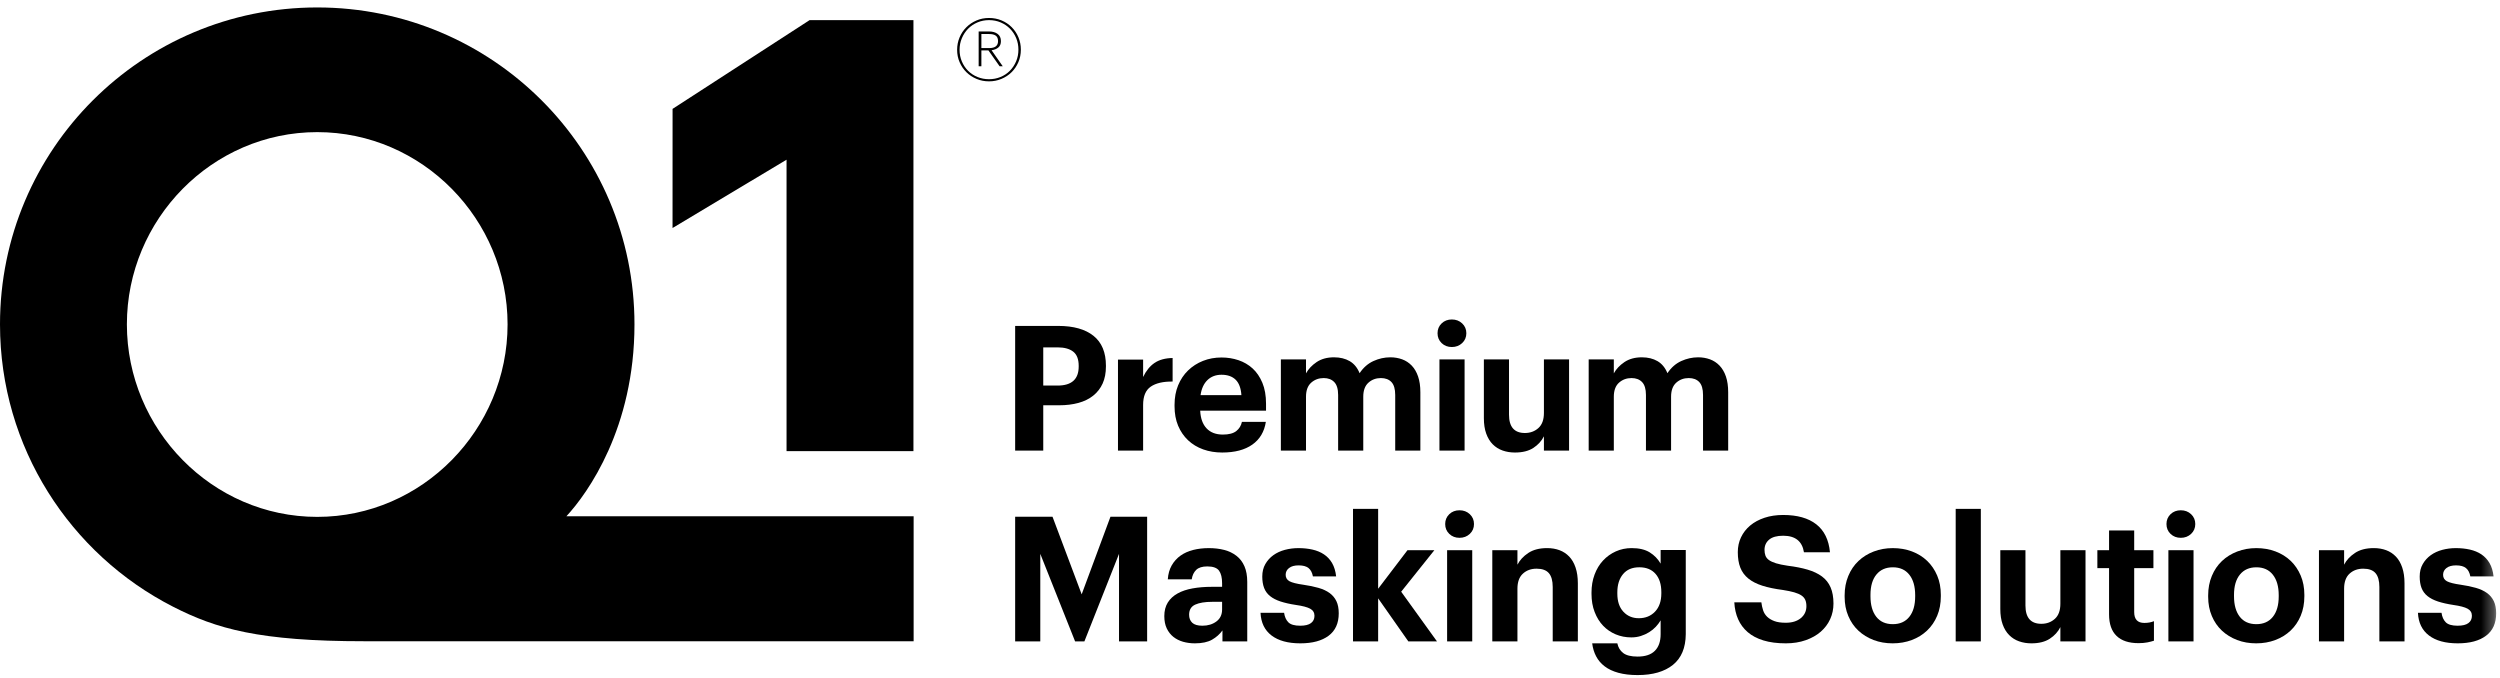 
<svg width="199px" height="54px" viewBox="0 0 199 54" version="1.1" xmlns="http://www.w3.org/2000/svg" xmlns:xlink="http://www.w3.org/1999/xlink">
    <!-- Generator: Sketch 50.2 (55047) - http://www.bohemiancoding.com/sketch -->
    <desc>Created with Sketch.</desc>
    <defs>
        <polygon id="path-1" points="0 53.407 198.695 53.407 198.695 0.264 0 0.264"></polygon>
    </defs>
    <g id="Desktop" stroke="none" stroke-width="1" fill="none" fill-rule="evenodd">
        <g id="02_HomeAutomotive" transform="translate(-46, -54)">
            <g id="Group-6" transform="translate(-1, 0)">
                <g id="Page-1" transform="translate(47, 54)">
                    <polygon id="Fill-1" fill="#000000" points="64.443 1.602 53.537 8.666 53.534 18.15 62.609 12.712 62.609 35.909 72.71 35.909 72.71 1.602"></polygon>
                    <g id="Group-46" transform="translate(0, 0.329)">
                        <path d="M45.085,40.767 C46.794,38.919 50.504,33.723 50.504,25.489 C50.504,11.558 39.198,0.264 25.252,0.264 C11.306,0.264 0,11.558 0,25.489 C0,35.291 5.596,43.788 13.772,47.963 C17.216,49.722 20.622,50.714 29.016,50.714 L72.725,50.714 L72.725,40.767 L45.085,40.767 Z M10.1,25.489 C10.1,17.131 16.884,10.188 25.252,10.188 C33.62,10.188 40.403,17.131 40.403,25.489 C40.403,33.848 33.62,40.815 25.252,40.815 C16.884,40.815 10.1,33.848 10.1,25.489 Z" id="Fill-2" fill="#000000"></path>
                        <path d="M78.724,6.147 C78.373,6.147 78.044,6.083 77.735,5.953 C77.427,5.823 77.159,5.647 76.929,5.422 C76.701,5.197 76.521,4.933 76.388,4.629 C76.254,4.325 76.187,3.993 76.187,3.636 C76.187,3.287 76.252,2.957 76.382,2.649 C76.511,2.341 76.69,2.072 76.919,1.844 C77.147,1.615 77.416,1.435 77.724,1.302 C78.032,1.168 78.365,1.102 78.724,1.102 C79.082,1.102 79.415,1.166 79.724,1.296 C80.033,1.426 80.301,1.604 80.529,1.833 C80.758,2.061 80.937,2.329 81.066,2.637 C81.196,2.945 81.26,3.274 81.26,3.624 C81.26,3.983 81.194,4.315 81.061,4.623 C80.927,4.931 80.747,5.197 80.518,5.422 C80.289,5.647 80.021,5.823 79.712,5.953 C79.404,6.083 79.074,6.147 78.724,6.147 Z M78.724,5.976 C79.051,5.976 79.358,5.917 79.644,5.798 C79.929,5.681 80.177,5.516 80.387,5.302 C80.596,5.09 80.761,4.84 80.883,4.555 C81.005,4.27 81.066,3.959 81.066,3.624 C81.066,3.297 81.007,2.991 80.889,2.706 C80.771,2.421 80.607,2.172 80.398,1.958 C80.188,1.745 79.941,1.578 79.655,1.456 C79.37,1.334 79.059,1.273 78.724,1.273 C78.396,1.273 78.09,1.334 77.804,1.456 C77.519,1.578 77.271,1.745 77.061,1.958 C76.852,2.172 76.686,2.423 76.565,2.712 C76.442,3.001 76.382,3.309 76.382,3.636 C76.382,3.971 76.442,4.28 76.565,4.567 C76.686,4.851 76.852,5.099 77.061,5.308 C77.271,5.517 77.519,5.681 77.804,5.798 C78.09,5.917 78.396,5.976 78.724,5.976 Z M77.901,2.175 L78.724,2.175 C79.005,2.175 79.234,2.239 79.409,2.369 C79.585,2.498 79.673,2.689 79.673,2.94 L79.673,2.951 C79.673,3.171 79.603,3.339 79.466,3.453 C79.33,3.567 79.15,3.64 78.929,3.67 L79.821,4.948 L79.57,4.948 L78.678,3.682 L78.118,3.682 L78.118,4.948 L77.901,4.948 L77.901,2.175 Z M78.735,3.499 C79.207,3.499 79.444,3.316 79.444,2.951 L79.444,2.94 C79.444,2.742 79.384,2.599 79.267,2.512 C79.149,2.424 78.972,2.38 78.735,2.38 L78.118,2.38 L78.118,3.499 L78.735,3.499 Z" id="Fill-4" fill="#000000"></path>
                        <path d="M80.806,25.614 L84.239,25.614 C85.452,25.614 86.388,25.877 87.046,26.405 C87.703,26.934 88.032,27.725 88.032,28.778 L88.032,28.835 C88.032,29.362 87.944,29.817 87.769,30.202 C87.592,30.587 87.342,30.908 87.018,31.166 C86.693,31.426 86.302,31.618 85.843,31.743 C85.385,31.868 84.873,31.931 84.308,31.931 L83.043,31.931 L83.043,35.54 L80.806,35.54 L80.806,25.614 Z M84.183,30.362 C85.304,30.362 85.864,29.857 85.864,28.848 L85.864,28.793 C85.864,28.266 85.719,27.888 85.427,27.662 C85.135,27.434 84.72,27.322 84.183,27.322 L83.043,27.322 L83.043,30.362 L84.183,30.362 Z" id="Fill-6" fill="#000000"></path>
                        <path d="M88.991,28.293 L90.992,28.293 L90.992,29.681 C91.224,29.191 91.525,28.819 91.895,28.565 C92.266,28.311 92.747,28.179 93.34,28.168 L93.34,30.042 C92.59,30.034 92.012,30.167 91.603,30.445 C91.196,30.723 90.992,31.208 90.992,31.903 L90.992,35.54 L88.991,35.54 L88.991,28.293 Z" id="Fill-8" fill="#000000"></path>
                        <path d="M97.288,35.692 C96.741,35.692 96.236,35.609 95.773,35.443 C95.31,35.277 94.909,35.034 94.571,34.716 C94.233,34.397 93.968,34.011 93.778,33.559 C93.589,33.106 93.494,32.589 93.494,32.007 L93.494,31.896 C93.494,31.323 93.589,30.806 93.778,30.344 C93.968,29.882 94.233,29.487 94.571,29.159 C94.909,28.831 95.305,28.577 95.759,28.397 C96.213,28.217 96.704,28.127 97.232,28.127 C97.704,28.127 98.154,28.198 98.58,28.341 C99.006,28.484 99.381,28.703 99.706,28.998 C100.03,29.294 100.289,29.674 100.484,30.14 C100.679,30.606 100.776,31.162 100.776,31.807 L100.776,32.361 L95.536,32.361 C95.564,32.972 95.733,33.442 96.044,33.77 C96.354,34.099 96.787,34.263 97.343,34.263 C97.815,34.263 98.17,34.17 98.406,33.985 C98.643,33.8 98.793,33.554 98.858,33.249 L100.762,33.249 C100.641,34.036 100.282,34.64 99.685,35.061 C99.088,35.482 98.288,35.692 97.288,35.692 Z M98.816,31.125 C98.779,30.57 98.626,30.161 98.358,29.897 C98.089,29.633 97.714,29.501 97.232,29.501 C96.778,29.501 96.405,29.643 96.113,29.925 C95.822,30.207 95.638,30.607 95.564,31.125 L98.816,31.125 Z" id="Fill-10" fill="#000000"></path>
                        <path d="M101.957,28.28 L103.958,28.28 L103.958,29.39 C104.144,29.048 104.425,28.749 104.801,28.494 C105.177,28.241 105.64,28.113 106.188,28.113 C106.671,28.113 107.087,28.215 107.437,28.418 C107.785,28.622 108.047,28.941 108.224,29.377 C108.521,28.932 108.887,28.611 109.322,28.412 C109.757,28.213 110.206,28.113 110.67,28.113 C111.003,28.113 111.316,28.167 111.608,28.272 C111.9,28.379 112.155,28.545 112.373,28.772 C112.59,28.999 112.759,29.288 112.88,29.64 C113,29.992 113.061,30.409 113.061,30.889 L113.061,35.54 L111.059,35.54 L111.059,31.111 C111.059,30.64 110.959,30.297 110.761,30.085 C110.561,29.872 110.281,29.765 109.92,29.765 C109.53,29.765 109.199,29.888 108.926,30.133 C108.653,30.378 108.516,30.751 108.516,31.251 L108.516,35.54 L106.515,35.54 L106.515,31.111 C106.515,30.64 106.412,30.297 106.207,30.085 C106.003,29.872 105.723,29.765 105.369,29.765 C104.978,29.765 104.645,29.888 104.37,30.133 C104.095,30.378 103.958,30.751 103.958,31.251 L103.958,35.54 L101.957,35.54 L101.957,28.28 Z" id="Fill-12" fill="#000000"></path>
                        <path d="M115.567,27.294 C115.243,27.294 114.971,27.19 114.754,26.982 C114.537,26.773 114.428,26.512 114.428,26.197 C114.428,25.883 114.537,25.621 114.754,25.413 C114.971,25.204 115.243,25.101 115.567,25.101 C115.891,25.101 116.165,25.204 116.387,25.413 C116.609,25.621 116.721,25.883 116.721,26.197 C116.721,26.512 116.609,26.773 116.387,26.982 C116.165,27.19 115.891,27.294 115.567,27.294 Z M114.58,35.54 L116.581,35.54 L116.581,28.279 L114.58,28.279 L114.58,35.54 Z" id="Fill-14" fill="#000000"></path>
                        <path d="M120.59,35.692 C120.237,35.692 119.911,35.639 119.61,35.533 C119.308,35.427 119.047,35.262 118.824,35.04 C118.602,34.818 118.429,34.534 118.303,34.186 C118.178,33.839 118.116,33.43 118.116,32.958 L118.116,28.279 L120.117,28.279 L120.117,32.68 C120.117,33.652 120.539,34.138 121.382,34.138 C121.807,34.138 122.167,34.006 122.458,33.742 C122.751,33.478 122.896,33.079 122.896,32.541 L122.896,28.279 L124.898,28.279 L124.898,35.54 L122.896,35.54 L122.896,34.401 C122.711,34.772 122.431,35.079 122.056,35.325 C121.68,35.57 121.191,35.692 120.59,35.692" id="Fill-16" fill="#000000"></path>
                        <path d="M126.459,28.28 L128.46,28.28 L128.46,29.39 C128.647,29.048 128.927,28.749 129.303,28.494 C129.681,28.241 130.143,28.113 130.69,28.113 C131.174,28.113 131.591,28.215 131.939,28.418 C132.288,28.622 132.55,28.941 132.727,29.377 C133.024,28.932 133.389,28.611 133.824,28.412 C134.261,28.213 134.71,28.113 135.173,28.113 C135.506,28.113 135.819,28.167 136.11,28.272 C136.402,28.379 136.657,28.545 136.875,28.772 C137.092,28.999 137.262,29.288 137.383,29.64 C137.503,29.992 137.563,30.409 137.563,30.889 L137.563,35.54 L135.561,35.54 L135.561,31.111 C135.561,30.64 135.462,30.297 135.263,30.085 C135.064,29.872 134.784,29.765 134.422,29.765 C134.033,29.765 133.702,29.888 133.429,30.133 C133.155,30.378 133.018,30.751 133.018,31.251 L133.018,35.54 L131.018,35.54 L131.018,31.111 C131.018,30.64 130.914,30.297 130.71,30.085 C130.506,29.872 130.226,29.765 129.871,29.765 C129.481,29.765 129.147,29.888 128.872,30.133 C128.598,30.378 128.46,30.751 128.46,31.251 L128.46,35.54 L126.459,35.54 L126.459,28.28 Z" id="Fill-18" fill="#000000"></path>
                        <polygon id="Fill-20" fill="#000000" points="80.806 40.802 83.78 40.802 86.101 46.979 88.393 40.802 91.312 40.802 91.312 50.728 89.074 50.728 89.074 43.758 86.317 50.728 85.579 50.728 82.807 43.758 82.807 50.728 80.806 50.728"></polygon>
                        <path d="M95.112,50.881 C94.778,50.881 94.465,50.838 94.173,50.756 C93.882,50.671 93.624,50.543 93.402,50.367 C93.18,50.191 93.004,49.966 92.874,49.694 C92.745,49.421 92.679,49.094 92.679,48.715 C92.679,48.289 92.773,47.928 92.957,47.631 C93.143,47.335 93.402,47.095 93.736,46.91 C94.069,46.724 94.468,46.591 94.931,46.507 C95.394,46.423 95.904,46.382 96.46,46.382 L97.279,46.382 L97.279,46.091 C97.279,45.656 97.198,45.325 97.037,45.098 C96.874,44.872 96.561,44.758 96.099,44.758 C95.7,44.758 95.405,44.851 95.216,45.035 C95.025,45.221 94.908,45.471 94.861,45.785 L92.957,45.785 C92.985,45.359 93.09,44.989 93.269,44.675 C93.451,44.361 93.684,44.101 93.973,43.897 C94.258,43.694 94.595,43.544 94.979,43.446 C95.364,43.35 95.779,43.301 96.223,43.301 C96.668,43.301 97.076,43.35 97.449,43.446 C97.821,43.544 98.144,43.698 98.419,43.912 C98.695,44.124 98.907,44.402 99.057,44.744 C99.206,45.086 99.281,45.502 99.281,45.994 L99.281,50.727 L97.307,50.727 L97.308,49.853 C97.094,50.149 96.819,50.395 96.481,50.589 C96.142,50.783 95.686,50.881 95.112,50.881 M95.709,49.478 C96.154,49.478 96.526,49.364 96.828,49.138 C97.129,48.912 97.279,48.594 97.279,48.187 L97.279,47.576 L96.501,47.576 C95.917,47.576 95.464,47.651 95.139,47.798 C94.815,47.947 94.653,48.215 94.653,48.603 C94.653,48.872 94.736,49.085 94.902,49.242 C95.07,49.4 95.339,49.478 95.709,49.478" id="Fill-22" fill="#000000"></path>
                        <path d="M103.506,50.881 C102.525,50.881 101.76,50.671 101.214,50.255 C100.667,49.838 100.375,49.237 100.338,48.451 L102.214,48.451 C102.26,48.775 102.374,49.027 102.554,49.208 C102.735,49.388 103.048,49.478 103.494,49.478 C103.882,49.478 104.168,49.409 104.354,49.269 C104.54,49.131 104.632,48.937 104.632,48.687 C104.632,48.437 104.519,48.249 104.291,48.124 C104.064,48 103.688,47.9 103.159,47.826 C102.677,47.753 102.268,47.659 101.929,47.549 C101.591,47.437 101.314,47.294 101.095,47.118 C100.877,46.942 100.721,46.727 100.623,46.472 C100.526,46.218 100.477,45.915 100.477,45.564 C100.477,45.183 100.558,44.853 100.721,44.57 C100.882,44.289 101.095,44.052 101.359,43.863 C101.624,43.673 101.929,43.532 102.277,43.439 C102.625,43.347 102.983,43.301 103.353,43.301 C103.752,43.301 104.125,43.34 104.472,43.418 C104.819,43.497 105.126,43.624 105.389,43.8 C105.653,43.976 105.87,44.208 106.036,44.494 C106.202,44.781 106.309,45.132 106.356,45.55 L104.508,45.55 C104.452,45.254 104.335,45.033 104.16,44.889 C103.983,44.746 103.719,44.675 103.368,44.675 C103.044,44.675 102.79,44.744 102.61,44.883 C102.43,45.022 102.339,45.203 102.339,45.425 C102.339,45.656 102.441,45.826 102.645,45.939 C102.849,46.049 103.214,46.142 103.743,46.216 C104.196,46.281 104.6,46.364 104.952,46.466 C105.304,46.567 105.598,46.704 105.834,46.875 C106.07,47.047 106.251,47.261 106.376,47.521 C106.501,47.779 106.564,48.103 106.564,48.493 C106.564,49.28 106.295,49.874 105.757,50.276 C105.22,50.678 104.47,50.881 103.506,50.881" id="Fill-24" fill="#000000"></path>
                        <polygon id="Fill-26" fill="#000000" points="107.699 40.177 109.7 40.177 109.7 46.535 112.035 43.467 114.175 43.467 111.534 46.771 114.384 50.727 112.104 50.727 109.7 47.299 109.7 50.727 107.699 50.727"></polygon>
                        <path d="M116.176,42.481 C115.852,42.481 115.58,42.377 115.363,42.169 C115.146,41.961 115.037,41.7 115.037,41.384 C115.037,41.07 115.146,40.809 115.363,40.6 C115.58,40.392 115.852,40.289 116.176,40.289 C116.501,40.289 116.774,40.392 116.997,40.6 C117.218,40.809 117.33,41.07 117.33,41.384 C117.33,41.7 117.218,41.961 116.997,42.169 C116.774,42.377 116.501,42.481 116.176,42.481 Z M115.19,50.727 L117.19,50.727 L117.19,43.467 L115.19,43.467 L115.19,50.727 Z" id="Fill-28" fill="#000000"></path>
                        <path d="M118.787,43.467 L120.788,43.467 L120.788,44.619 C120.974,44.258 121.261,43.948 121.649,43.69 C122.039,43.43 122.539,43.3 123.151,43.3 C123.512,43.3 123.841,43.356 124.138,43.467 C124.434,43.578 124.691,43.747 124.909,43.974 C125.126,44.2 125.296,44.493 125.415,44.848 C125.536,45.205 125.597,45.623 125.597,46.105 L125.597,50.727 L123.596,50.727 L123.596,46.396 C123.596,45.896 123.493,45.529 123.288,45.292 C123.083,45.056 122.758,44.938 122.31,44.938 C121.872,44.938 121.51,45.07 121.222,45.334 C120.932,45.598 120.788,45.999 120.788,46.535 L120.788,50.727 L118.787,50.727 L118.787,43.467 Z" id="Fill-30" fill="#000000"></path>
                        <path d="M130.352,53.407 C129.768,53.407 129.259,53.346 128.823,53.226 C128.388,53.106 128.024,52.935 127.733,52.713 C127.44,52.49 127.213,52.224 127.052,51.914 C126.889,51.604 126.785,51.26 126.738,50.88 L128.74,50.88 C128.805,51.204 128.96,51.461 129.206,51.651 C129.451,51.84 129.833,51.935 130.352,51.935 C130.964,51.935 131.422,51.782 131.728,51.475 C132.033,51.169 132.186,50.727 132.186,50.151 L132.186,49.049 C132.084,49.227 131.957,49.398 131.804,49.561 C131.651,49.724 131.473,49.869 131.269,49.995 C131.065,50.121 130.845,50.222 130.609,50.296 C130.373,50.371 130.12,50.408 129.852,50.408 C129.407,50.408 128.992,50.327 128.608,50.165 C128.223,50.003 127.889,49.774 127.607,49.478 C127.325,49.182 127.1,48.819 126.934,48.388 C126.766,47.958 126.684,47.474 126.684,46.938 L126.684,46.841 C126.684,46.323 126.764,45.846 126.927,45.41 C127.088,44.975 127.313,44.603 127.6,44.293 C127.888,43.983 128.226,43.74 128.615,43.564 C129.004,43.389 129.426,43.3 129.879,43.3 C130.472,43.3 130.952,43.414 131.318,43.64 C131.684,43.867 131.973,44.166 132.186,44.536 L132.186,43.453 L134.187,43.453 L134.187,50.154 C134.178,51.238 133.838,52.051 133.166,52.594 C132.494,53.135 131.556,53.407 130.352,53.407 M130.449,48.881 C130.977,48.881 131.408,48.706 131.742,48.356 C132.076,48.005 132.242,47.521 132.242,46.903 L132.242,46.806 C132.242,46.188 132.089,45.704 131.783,45.353 C131.478,45.003 131.047,44.827 130.491,44.827 C129.925,44.827 129.493,45.01 129.192,45.374 C128.89,45.739 128.74,46.22 128.74,46.82 L128.74,46.93 C128.74,47.539 128.899,48.017 129.219,48.362 C129.539,48.708 129.949,48.881 130.449,48.881" id="Fill-32" fill="#000000"></path>
                        <path d="M142.15,50.881 C141.464,50.881 140.872,50.804 140.371,50.65 C139.871,50.498 139.454,50.278 139.121,49.992 C138.787,49.706 138.532,49.362 138.356,48.964 C138.18,48.567 138.078,48.118 138.051,47.618 L140.204,47.618 C140.232,47.84 140.278,48.05 140.343,48.249 C140.408,48.448 140.515,48.619 140.663,48.763 C140.812,48.907 141.003,49.022 141.24,49.11 C141.476,49.199 141.779,49.242 142.15,49.242 C142.651,49.242 143.048,49.119 143.345,48.874 C143.642,48.629 143.79,48.312 143.79,47.924 C143.79,47.728 143.76,47.562 143.7,47.424 C143.639,47.284 143.537,47.166 143.394,47.069 C143.25,46.973 143.058,46.889 142.817,46.819 C142.576,46.75 142.275,46.688 141.914,46.632 C141.275,46.549 140.73,46.436 140.281,46.292 C139.831,46.148 139.461,45.959 139.169,45.723 C138.877,45.486 138.664,45.198 138.53,44.855 C138.395,44.513 138.329,44.101 138.329,43.62 C138.329,43.194 138.413,42.801 138.586,42.439 C138.757,42.079 139,41.767 139.315,41.502 C139.63,41.239 140.01,41.033 140.455,40.885 C140.899,40.737 141.395,40.663 141.941,40.663 C143.062,40.663 143.94,40.91 144.575,41.405 C145.209,41.9 145.573,42.643 145.665,43.633 L143.595,43.633 C143.456,42.754 142.905,42.315 141.941,42.315 C141.441,42.315 141.068,42.419 140.823,42.627 C140.577,42.835 140.455,43.106 140.455,43.439 C140.455,43.615 140.48,43.77 140.531,43.904 C140.582,44.039 140.674,44.154 140.809,44.251 C140.943,44.348 141.131,44.434 141.372,44.509 C141.613,44.583 141.923,44.647 142.303,44.703 C142.905,44.777 143.434,44.881 143.887,45.015 C144.341,45.149 144.721,45.33 145.027,45.556 C145.332,45.783 145.562,46.072 145.714,46.423 C145.867,46.776 145.944,47.206 145.944,47.715 C145.944,48.16 145.856,48.573 145.68,48.958 C145.504,49.341 145.253,49.675 144.929,49.957 C144.605,50.24 144.207,50.464 143.734,50.63 C143.262,50.797 142.734,50.881 142.15,50.881" id="Fill-34" fill="#000000"></path>
                        <path d="M150.655,50.881 C150.108,50.881 149.603,50.793 149.14,50.617 C148.677,50.441 148.273,50.193 147.931,49.874 C147.588,49.555 147.32,49.166 147.126,48.707 C146.93,48.249 146.833,47.738 146.833,47.174 L146.833,47.062 C146.833,46.498 146.93,45.982 147.126,45.515 C147.32,45.047 147.588,44.652 147.931,44.328 C148.273,44.004 148.68,43.751 149.147,43.572 C149.615,43.391 150.123,43.301 150.669,43.301 C151.215,43.301 151.723,43.389 152.191,43.564 C152.658,43.741 153.062,43.99 153.399,44.314 C153.737,44.637 154.005,45.029 154.199,45.486 C154.394,45.945 154.49,46.457 154.49,47.021 L154.49,47.133 C154.49,47.705 154.394,48.223 154.199,48.687 C154.005,49.15 153.736,49.542 153.392,49.867 C153.049,50.191 152.645,50.441 152.177,50.617 C151.709,50.793 151.201,50.881 150.655,50.881 M150.669,49.354 C151.234,49.354 151.672,49.159 151.982,48.77 C152.293,48.381 152.448,47.84 152.448,47.146 L152.448,47.049 C152.448,46.354 152.293,45.812 151.982,45.418 C151.672,45.025 151.234,44.828 150.669,44.828 C150.113,44.828 149.678,45.02 149.362,45.404 C149.047,45.788 148.89,46.326 148.89,47.021 L148.89,47.133 C148.89,47.826 149.043,48.37 149.349,48.763 C149.655,49.157 150.095,49.354 150.669,49.354" id="Fill-36" fill="#000000"></path>
                        <mask id="mask-2" fill="white">
                            <use xlink:href="#path-1"></use>
                        </mask>
                        <g id="Clip-39"></g>
                        <polygon id="Fill-38" fill="#000000" mask="url(#mask-2)" points="155.673 50.727 157.674 50.727 157.674 40.177 155.673 40.177"></polygon>
                        <path d="M161.699,50.881 C161.346,50.881 161.02,50.827 160.719,50.72 C160.418,50.615 160.156,50.45 159.934,50.227 C159.711,50.005 159.537,49.721 159.412,49.374 C159.287,49.027 159.225,48.618 159.225,48.146 L159.225,43.467 L161.226,43.467 L161.226,47.868 C161.226,48.84 161.648,49.326 162.491,49.326 C162.917,49.326 163.276,49.193 163.568,48.93 C163.86,48.666 164.006,48.266 164.006,47.728 L164.006,43.467 L166.007,43.467 L166.007,50.727 L164.006,50.727 L164.006,49.589 C163.82,49.959 163.54,50.268 163.165,50.513 C162.79,50.758 162.301,50.881 161.699,50.881" id="Fill-40" fill="#000000" mask="url(#mask-2)"></path>
                        <path d="M170.23,50.866 C169.461,50.866 168.877,50.675 168.479,50.29 C168.081,49.907 167.881,49.335 167.881,48.576 L167.881,44.896 L166.95,44.896 L166.95,43.467 L167.881,43.467 L167.881,41.898 L169.882,41.898 L169.882,43.467 L171.412,43.467 L171.412,44.896 L169.882,44.896 L169.882,48.395 C169.882,48.97 170.151,49.256 170.689,49.256 C170.976,49.256 171.231,49.209 171.454,49.117 L171.454,50.672 C171.314,50.718 171.142,50.762 170.939,50.804 C170.735,50.845 170.499,50.866 170.23,50.866" id="Fill-41" fill="#000000" mask="url(#mask-2)"></path>
                        <path d="M173.591,42.481 C173.266,42.481 172.995,42.377 172.777,42.169 C172.56,41.961 172.451,41.7 172.451,41.384 C172.451,41.07 172.56,40.809 172.777,40.6 C172.995,40.392 173.266,40.289 173.591,40.289 C173.915,40.289 174.188,40.392 174.411,40.6 C174.632,40.809 174.744,41.07 174.744,41.384 C174.744,41.7 174.632,41.961 174.411,42.169 C174.188,42.377 173.915,42.481 173.591,42.481 Z M172.604,50.727 L174.605,50.727 L174.605,43.467 L172.604,43.467 L172.604,50.727 Z" id="Fill-42" fill="#000000" mask="url(#mask-2)"></path>
                        <path d="M179.592,50.881 C179.045,50.881 178.54,50.793 178.078,50.617 C177.614,50.441 177.211,50.193 176.868,49.874 C176.525,49.555 176.258,49.166 176.063,48.707 C175.868,48.249 175.77,47.738 175.77,47.174 L175.77,47.062 C175.77,46.498 175.868,45.982 176.063,45.515 C176.258,45.047 176.525,44.652 176.868,44.328 C177.211,44.004 177.617,43.751 178.084,43.572 C178.552,43.391 179.06,43.301 179.605,43.301 C180.153,43.301 180.659,43.389 181.127,43.564 C181.595,43.741 181.999,43.99 182.337,44.314 C182.675,44.637 182.942,45.029 183.136,45.486 C183.33,45.945 183.427,46.457 183.427,47.021 L183.427,47.133 C183.427,47.705 183.33,48.223 183.136,48.687 C182.942,49.15 182.673,49.542 182.33,49.867 C181.987,50.191 181.582,50.441 181.114,50.617 C180.646,50.793 180.139,50.881 179.592,50.881 M179.605,49.354 C180.172,49.354 180.608,49.159 180.919,48.77 C181.23,48.381 181.386,47.84 181.386,47.146 L181.386,47.049 C181.386,46.354 181.23,45.812 180.919,45.418 C180.608,45.025 180.172,44.828 179.605,44.828 C179.05,44.828 178.615,45.02 178.3,45.404 C177.984,45.788 177.827,46.326 177.827,47.021 L177.827,47.133 C177.827,47.826 177.98,48.37 178.286,48.763 C178.591,49.157 179.032,49.354 179.605,49.354" id="Fill-43" fill="#000000" mask="url(#mask-2)"></path>
                        <path d="M184.589,43.467 L186.591,43.467 L186.591,44.619 C186.776,44.258 187.063,43.948 187.452,43.69 C187.841,43.43 188.342,43.3 188.953,43.3 C189.314,43.3 189.643,43.356 189.94,43.467 C190.237,43.578 190.493,43.747 190.711,43.974 C190.929,44.2 191.098,44.493 191.218,44.848 C191.339,45.205 191.399,45.623 191.399,46.105 L191.399,50.727 L189.398,50.727 L189.398,46.396 C189.398,45.896 189.295,45.529 189.09,45.292 C188.886,45.056 188.56,44.938 188.113,44.938 C187.675,44.938 187.312,45.07 187.024,45.334 C186.735,45.598 186.591,45.999 186.591,46.535 L186.591,50.727 L184.589,50.727 L184.589,43.467 Z" id="Fill-44" fill="#000000" mask="url(#mask-2)"></path>
                        <path d="M195.638,50.881 C194.656,50.881 193.891,50.671 193.345,50.255 C192.798,49.838 192.506,49.237 192.468,48.451 L194.345,48.451 C194.391,48.775 194.505,49.027 194.685,49.208 C194.866,49.388 195.18,49.478 195.624,49.478 C196.013,49.478 196.299,49.409 196.485,49.269 C196.671,49.131 196.763,48.937 196.763,48.687 C196.763,48.437 196.65,48.249 196.422,48.124 C196.195,48 195.818,47.9 195.289,47.826 C194.808,47.753 194.398,47.659 194.06,47.549 C193.722,47.437 193.444,47.294 193.226,47.118 C193.008,46.942 192.852,46.727 192.754,46.472 C192.657,46.218 192.608,45.915 192.608,45.564 C192.608,45.183 192.689,44.853 192.852,44.57 C193.013,44.289 193.226,44.052 193.49,43.863 C193.754,43.673 194.06,43.532 194.408,43.439 C194.755,43.347 195.114,43.301 195.484,43.301 C195.883,43.301 196.256,43.34 196.603,43.418 C196.951,43.497 197.257,43.624 197.521,43.8 C197.784,43.976 198.001,44.208 198.168,44.494 C198.333,44.781 198.44,45.132 198.487,45.55 L196.638,45.55 C196.583,45.254 196.467,45.033 196.291,44.889 C196.115,44.746 195.85,44.675 195.499,44.675 C195.175,44.675 194.922,44.744 194.741,44.883 C194.561,45.022 194.47,45.203 194.47,45.425 C194.47,45.656 194.571,45.826 194.776,45.939 C194.98,46.049 195.346,46.142 195.873,46.216 C196.327,46.281 196.731,46.364 197.083,46.466 C197.434,46.567 197.729,46.704 197.966,46.875 C198.201,47.047 198.382,47.261 198.507,47.521 C198.632,47.779 198.694,48.103 198.694,48.493 C198.694,49.28 198.426,49.874 197.888,50.276 C197.352,50.678 196.601,50.881 195.638,50.881" id="Fill-45" fill="#000000" mask="url(#mask-2)"></path>
                    </g>
                </g>
            </g>
        </g>
    </g>
</svg>
